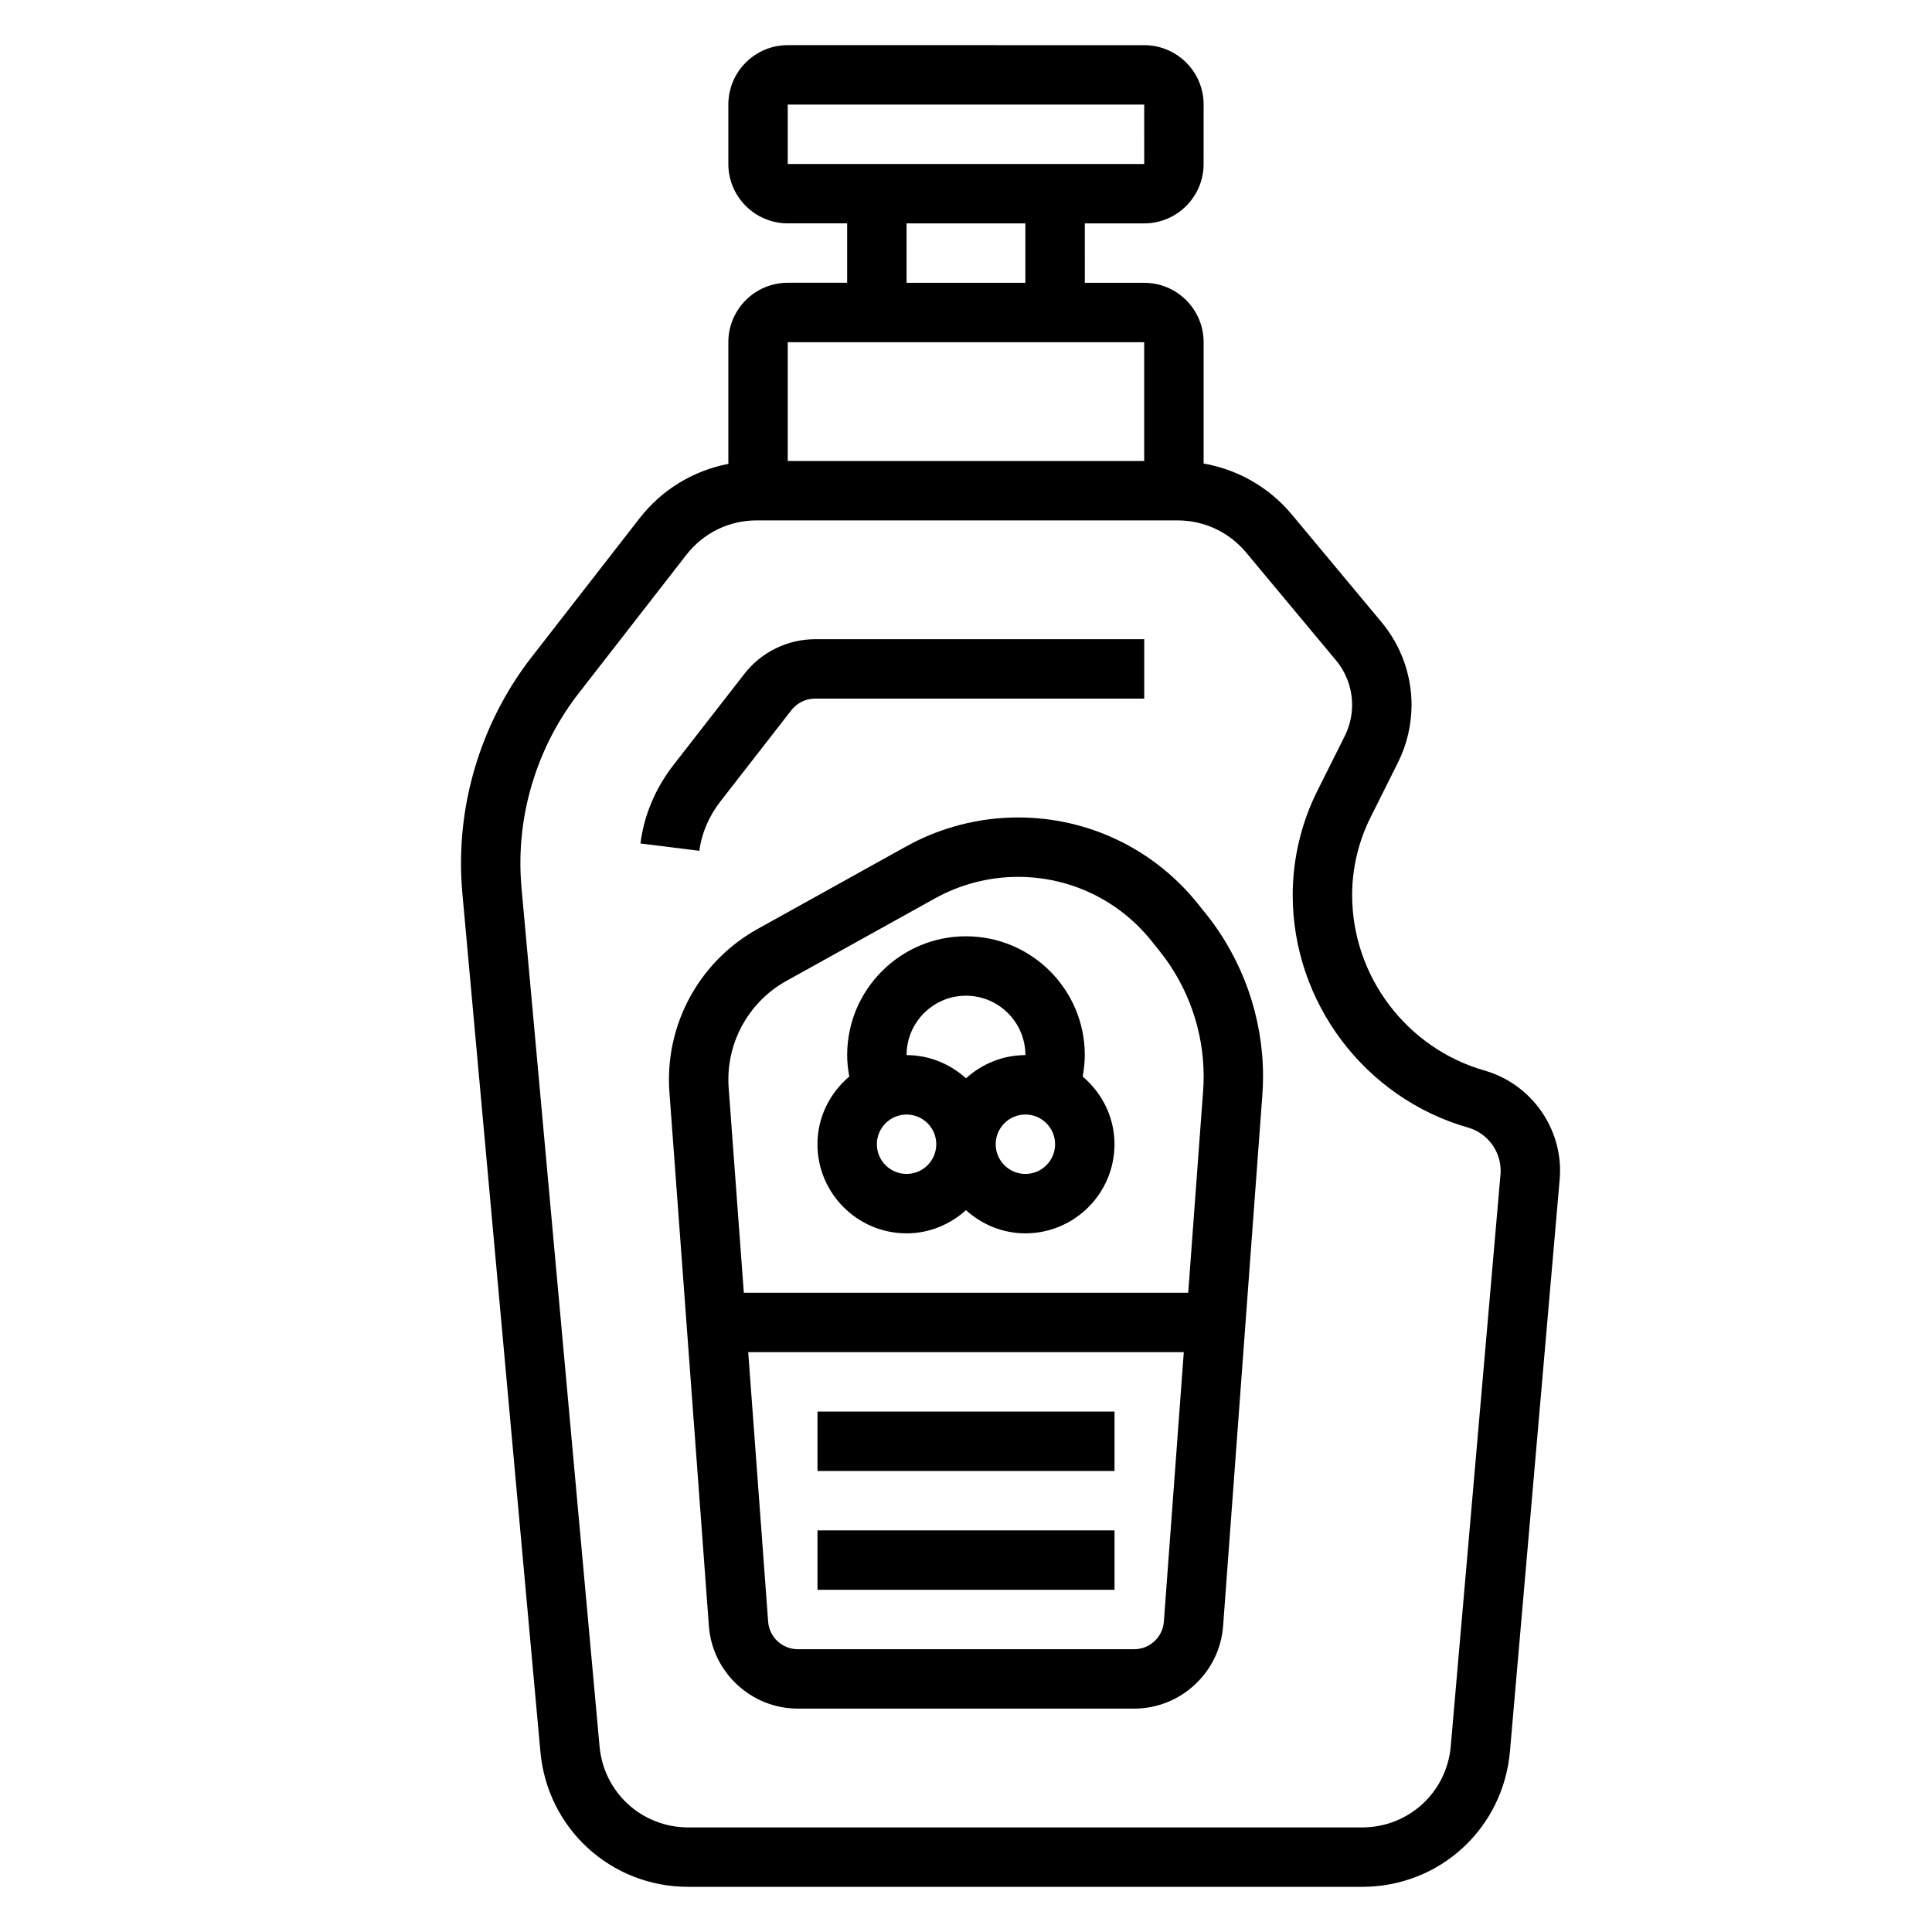 <?xml version="1.0" encoding="UTF-8"?>
<!-- Uploaded to: ICON Repo, www.iconrepo.com, Generator: ICON Repo Mixer Tools -->
<svg fill="#000000" width="800px" height="800px" version="1.1" viewBox="144 144 512 512" xmlns="http://www.w3.org/2000/svg">
 <g>
  <path d="m537.41 427.7c-20.648-5.902-35.078-25.023-35.078-46.508 0-7.078 1.676-14.168 4.84-20.508l7.297-14.594c2.363-4.723 3.606-10.012 3.606-15.285 0-7.981-2.809-15.75-7.926-21.891l-23.812-28.574c-6.016-7.211-14.289-11.902-23.363-13.508v-32.145c0-8.684-7.062-15.742-15.742-15.742h-15.742l-0.004-15.746h15.742c8.684 0 15.742-7.062 15.742-15.742l0.004-15.746c0-8.684-7.062-15.742-15.742-15.742l-94.469-0.004c-8.684 0-15.742 7.062-15.742 15.742v15.742c0 8.684 7.062 15.742 15.742 15.742h15.742v15.742h-15.742c-8.684 0-15.742 7.062-15.742 15.742v32.258c-9.266 1.785-17.602 6.793-23.539 14.43l-28.574 36.738c-12.086 15.543-18.734 34.934-18.734 54.605 0 2.691 0.117 5.375 0.363 8.055l20.68 227.48c1.855 20.402 18.711 35.793 39.199 35.793h178.54c20.57 0 37.422-15.453 39.203-35.953l13.16-151.38c0.078-0.816 0.117-1.629 0.117-2.453 0-12.266-8.234-23.176-20.023-26.547zm-184.65-255.99h94.465l0.008 15.742h-94.473zm31.488 31.488h31.488v15.742h-31.488zm62.977 31.488v31.488h-94.465v-31.488zm94.418 220.59-13.172 151.44c-1.062 12.297-11.184 21.57-23.52 21.57h-178.54c-12.305 0-22.41-9.234-23.523-21.477l-20.68-227.48c-0.195-2.207-0.297-4.418-0.297-6.629 0-16.191 5.473-32.141 15.414-44.934l28.574-36.738c4.504-5.797 11.297-9.117 18.641-9.117h111.55c7.031 0 13.633 3.102 18.137 8.5l23.812 28.574c2.766 3.316 4.285 7.512 4.285 11.812 0 2.852-0.676 5.707-1.945 8.25l-7.297 14.586c-4.25 8.516-6.504 18.043-6.504 27.551 0 28.473 19.121 53.82 46.5 61.645 5.07 1.449 8.605 6.141 8.605 11.41 0 0.32-0.008 0.645-0.047 1.031z"/>
  <path d="m334.91 356.39 18.828-24.207c1.488-1.895 3.801-3.039 6.219-3.039h87.277v-15.742h-87.277c-7.234 0-14.199 3.41-18.641 9.117l-18.828 24.199c-4.801 6.172-7.84 13.375-8.762 20.812l15.617 1.945c0.582-4.621 2.504-9.148 5.566-13.086z"/>
  <path d="m461.49 383.56c-11.66-14.562-29.051-22.926-47.707-22.926-10.344 0-20.609 2.652-29.66 7.691l-39.367 21.867c-14.477 8.039-23.477 23.328-23.477 39.898 0 1.125 0.039 2.25 0.125 3.371l10.461 141.47c0.906 12.254 11.242 21.867 23.547 21.867h89.176c12.305 0 22.641-9.613 23.547-21.875l10.391-140.59c0.133-1.703 0.195-3.394 0.195-5.106 0-15.562-5.352-30.828-15.074-42.973zm-109.09 20.395 39.367-21.867c6.727-3.738 14.336-5.707 22.02-5.707 13.855 0 26.75 6.203 35.402 17.012l2.164 2.707c7.504 9.367 11.629 21.137 11.629 33.133 0 1.301-0.047 2.598-0.148 3.914l-3.945 53.441h-117.77l-4.016-54.301c-0.055-0.73-0.078-1.465-0.078-2.195 0-10.855 5.887-20.871 15.371-26.137zm92.191 177.1h-89.176c-4.102 0-7.551-3.203-7.848-7.289l-5.281-71.43h115.43l-5.281 71.43c-0.297 4.086-3.746 7.289-7.848 7.289z"/>
  <path d="m384.25 470.85c6.07 0 11.555-2.371 15.742-6.141 4.188 3.777 9.676 6.141 15.742 6.141 13.02 0 23.617-10.598 23.617-23.617 0-7.211-3.32-13.602-8.43-17.934 0.34-1.863 0.562-3.754 0.562-5.684 0-17.367-14.121-31.488-31.488-31.488s-31.488 14.121-31.488 31.488c0 1.922 0.219 3.809 0.559 5.676-5.109 4.34-8.434 10.73-8.434 17.941 0 13.02 10.598 23.617 23.617 23.617zm0-15.746c-4.344 0-7.871-3.535-7.871-7.871 0-4.336 3.527-7.871 7.871-7.871s7.871 3.535 7.871 7.871c0 4.336-3.523 7.871-7.871 7.871zm31.488 0c-4.344 0-7.871-3.535-7.871-7.871 0-4.336 3.527-7.871 7.871-7.871s7.871 3.535 7.871 7.871c0 4.336-3.523 7.871-7.871 7.871zm-15.742-47.23c8.684 0 15.742 7.062 15.742 15.742-6.07 0-11.555 2.371-15.742 6.141-4.188-3.777-9.676-6.141-15.742-6.141-0.004-8.68 7.059-15.742 15.742-15.742z"/>
  <path d="m360.64 549.57h78.719v15.742h-78.719z"/>
  <path d="m360.64 518.08h78.719v15.742h-78.719z"/>
 </g>
</svg>